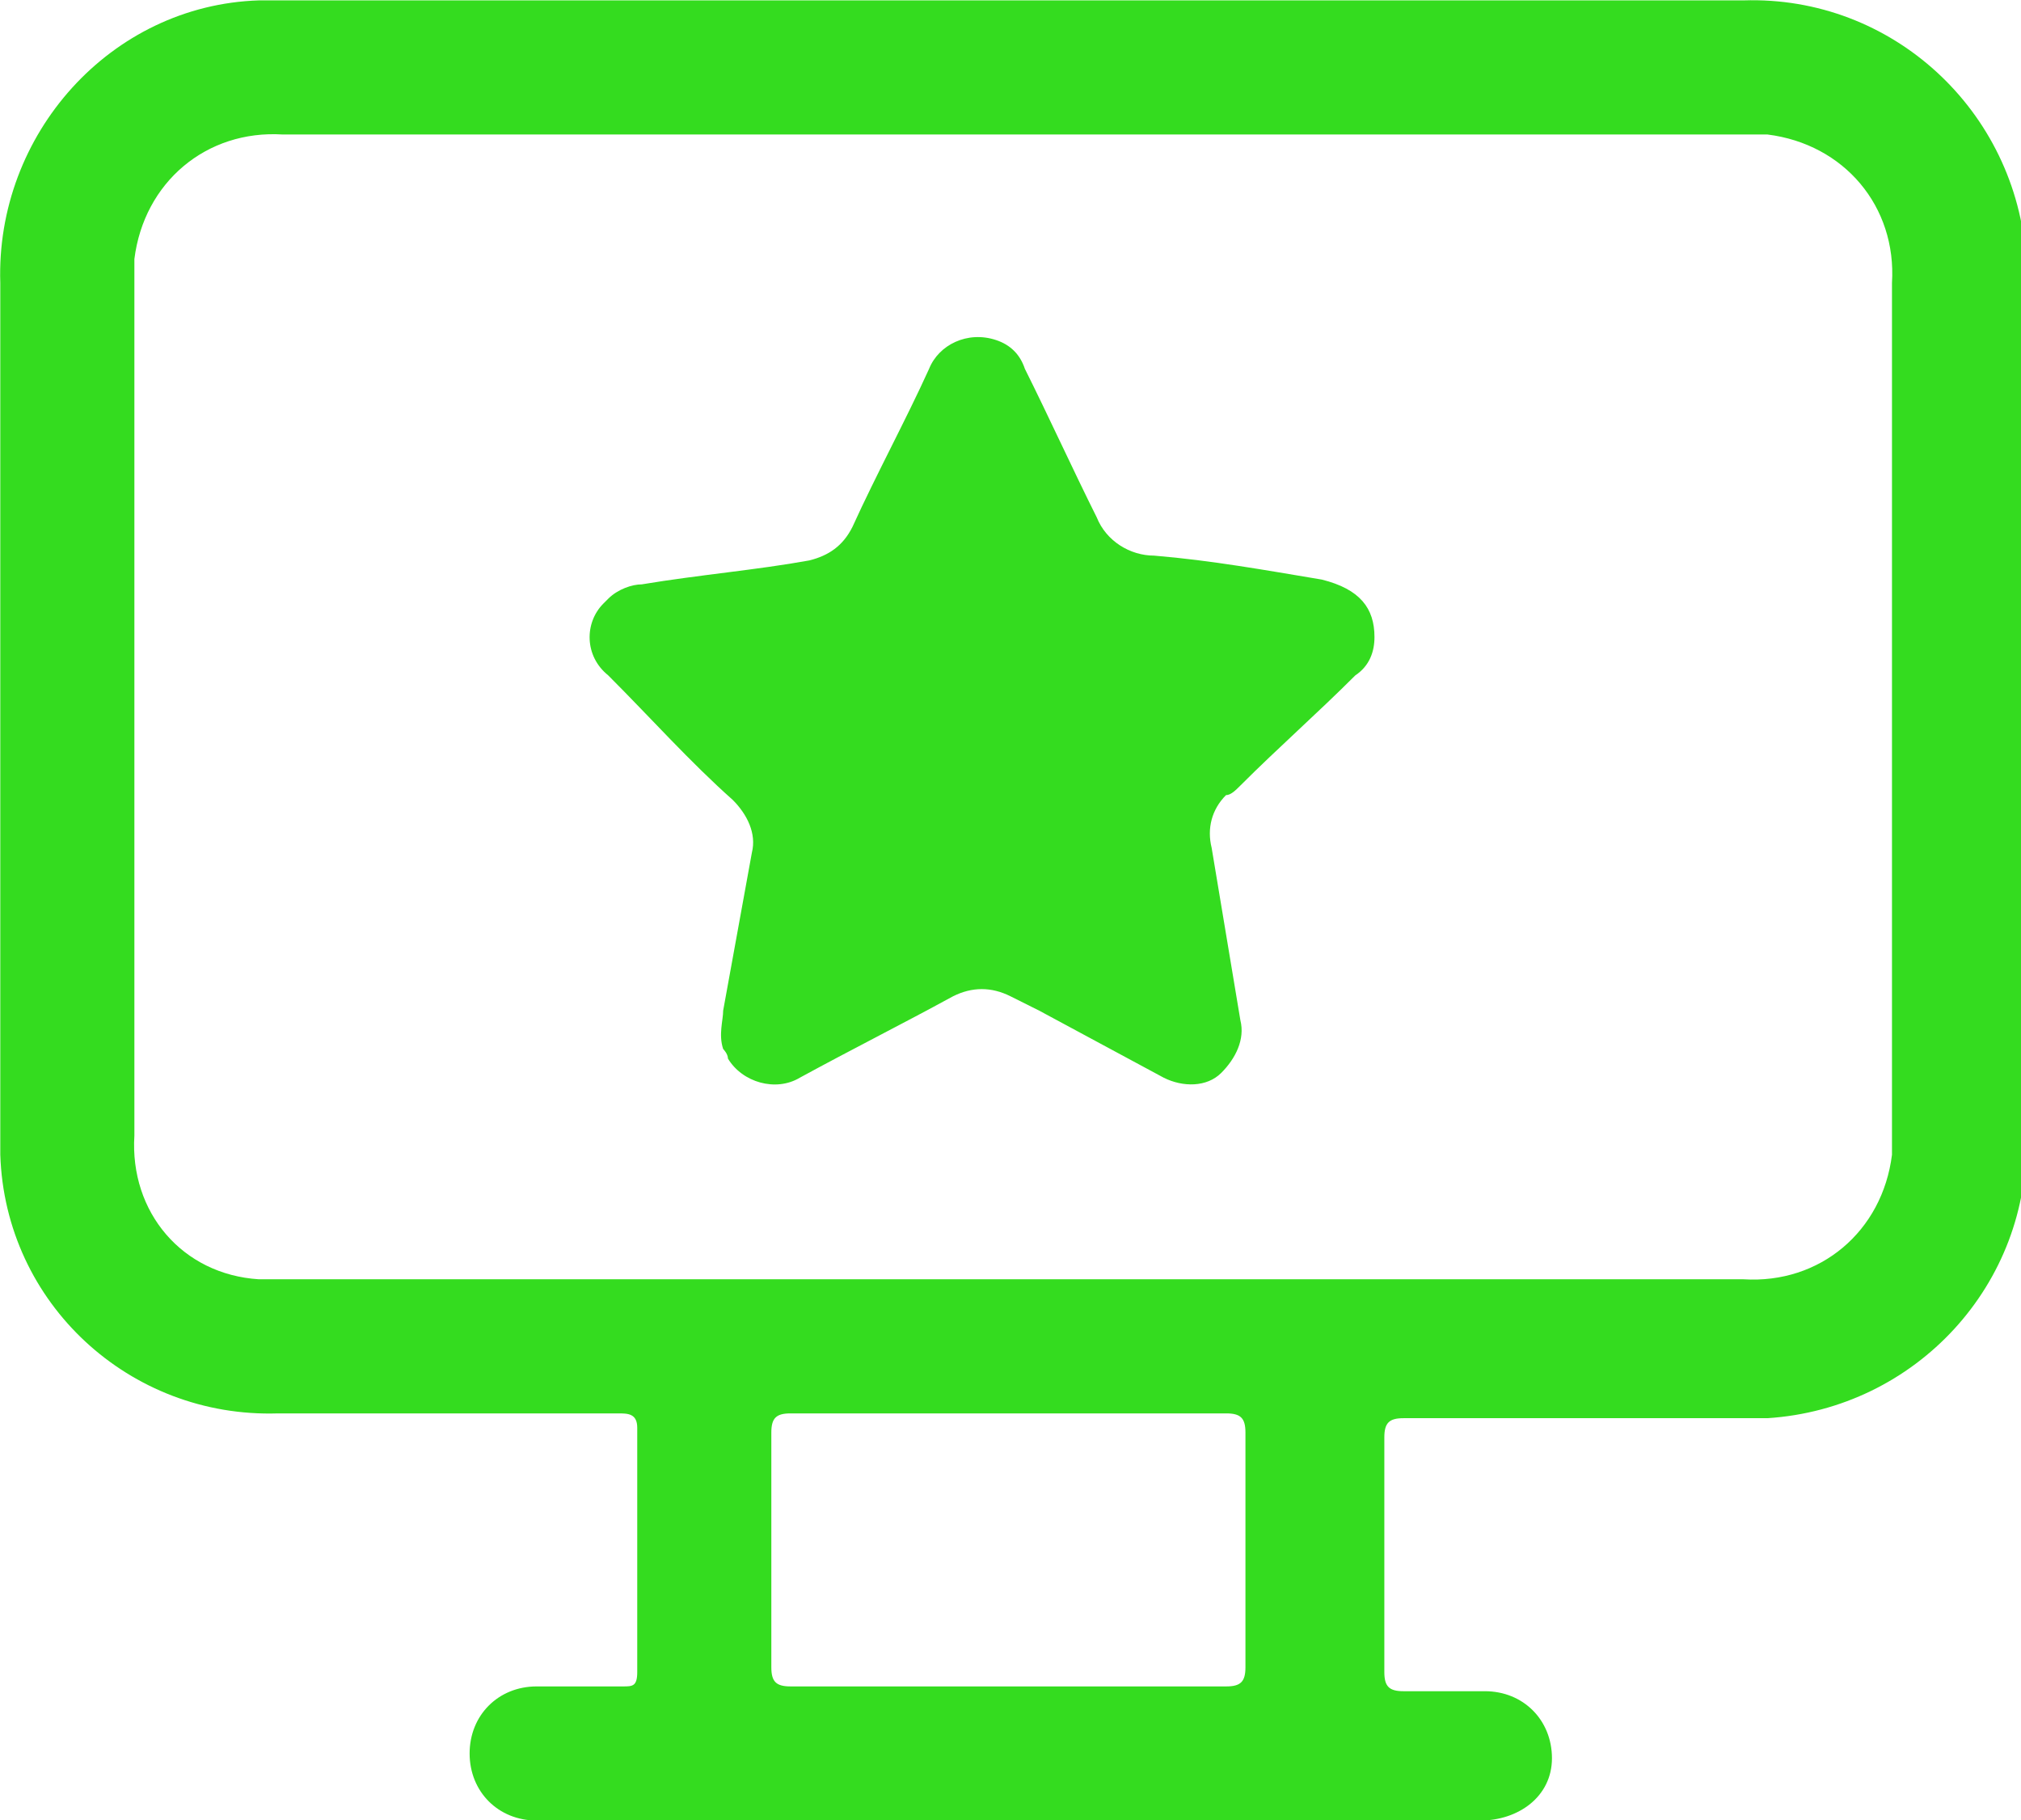 <?xml version="1.0" encoding="utf-8"?>
<!-- Generator: Adobe Illustrator 28.3.0, SVG Export Plug-In . SVG Version: 6.00 Build 0)  -->
<svg version="1.1" id="Gruppe_792" xmlns="http://www.w3.org/2000/svg" xmlns:xlink="http://www.w3.org/1999/xlink" x="0px" y="0px"
	 viewBox="0 0 42.2 38" style="enable-background:new 0 0 42.2 38;" xml:space="preserve">
<style type="text/css">
	.st0{fill:#34DC1F;}
</style>
<g id="Gruppe_789" transform="translate(0.006 0.008)">
	<g>
		<g id="Gruppe_788">
			<path id="Pfad_625" class="st0" d="M21.1,0h15.3c3.1-0.1,5.7,2.3,5.9,5.4c0,0,0,0,0,0c0,0.2,0,0.3,0,0.5v17.8
				c0.1,3.1-2.3,5.7-5.4,5.9c0,0,0,0,0,0c-0.2,0-0.3,0-0.5,0c-2.4,0-4.7,0-7.1,0c-0.3,0-0.4,0.1-0.4,0.4c0,1.6,0,3.3,0,4.9
				c0,0.3,0.1,0.4,0.4,0.4c0.6,0,1.1,0,1.7,0c0.8,0,1.4,0.6,1.4,1.4S31.7,38,30.9,38c-6.5,0-13.1,0-19.7,0c-0.8,0-1.4-0.6-1.4-1.4
				c0-0.8,0.6-1.4,1.4-1.4l0,0c0.6,0,1.2,0,1.8,0c0.2,0,0.3,0,0.3-0.3c0-1.7,0-3.4,0-5.1c0-0.3-0.2-0.3-0.4-0.3H5.8
				c-3.1,0.1-5.7-2.3-5.8-5.4c0,0,0,0,0,0c0-0.2,0-0.3,0-0.5V5.9C-0.1,2.8,2.3,0.1,5.4,0c0,0,0,0,0,0c0.2,0,0.4,0,0.5,0H21.1z
				 M21.1,2.8H5.9c-1.6-0.1-2.9,1-3.1,2.6c0,0.2,0,0.3,0,0.5v17.8c-0.1,1.6,1,2.9,2.6,3c0.2,0,0.3,0,0.5,0h30.5
				c1.6,0.1,2.9-1,3.1-2.6c0-0.2,0-0.3,0-0.5V5.9c0.1-1.6-1-2.9-2.6-3.1c-0.2,0-0.3,0-0.5,0L21.1,2.8 M21.1,29.5c-1.5,0-3,0-4.6,0
				c-0.3,0-0.4,0.1-0.4,0.4c0,1.6,0,3.3,0,4.9c0,0.3,0.1,0.4,0.4,0.4c3,0,6.1,0,9.1,0c0.3,0,0.4-0.1,0.4-0.4c0-1.6,0-3.3,0-4.9
				c0-0.3-0.1-0.4-0.4-0.4C24.2,29.5,22.6,29.5,21.1,29.5"/>
		</g>
	</g>
</g>
<g id="Gruppe_791" transform="translate(0 0)">
	<g>
		<g id="Gruppe_790">
			<path id="Pfad_626" class="st0" d="M28.7,13.3c0,0.3-0.1,0.6-0.4,0.8c-0.8,0.8-1.6,1.5-2.4,2.3c-0.1,0.1-0.2,0.2-0.3,0.2
				c-0.3,0.3-0.4,0.7-0.3,1.1c0.2,1.2,0.4,2.4,0.6,3.6c0.1,0.4-0.1,0.8-0.4,1.1c-0.3,0.3-0.8,0.3-1.2,0.1l-2.6-1.4
				c-0.2-0.1-0.4-0.2-0.6-0.3c-0.4-0.2-0.8-0.2-1.2,0c-1.1,0.6-2.1,1.1-3.2,1.7c-0.5,0.3-1.2,0.1-1.5-0.4c0-0.1-0.1-0.2-0.1-0.2
				c-0.1-0.3,0-0.6,0-0.8c0.2-1.1,0.4-2.2,0.6-3.3c0.1-0.4-0.1-0.8-0.4-1.1c-0.9-0.8-1.7-1.7-2.6-2.6c-0.5-0.4-0.5-1.1-0.1-1.5
				c0,0,0.1-0.1,0.1-0.1c0.2-0.2,0.5-0.3,0.7-0.3c1.2-0.2,2.4-0.3,3.5-0.5c0.4-0.1,0.7-0.3,0.9-0.7c0.5-1.1,1.1-2.2,1.6-3.3
				c0.2-0.5,0.8-0.8,1.4-0.6c0.3,0.1,0.5,0.3,0.6,0.6c0.5,1,1,2.1,1.5,3.1c0.2,0.5,0.7,0.8,1.2,0.8c1.2,0.1,2.3,0.3,3.5,0.5
				C28.4,12.3,28.7,12.7,28.7,13.3"/>
		</g>
	</g>
</g>
</svg>
